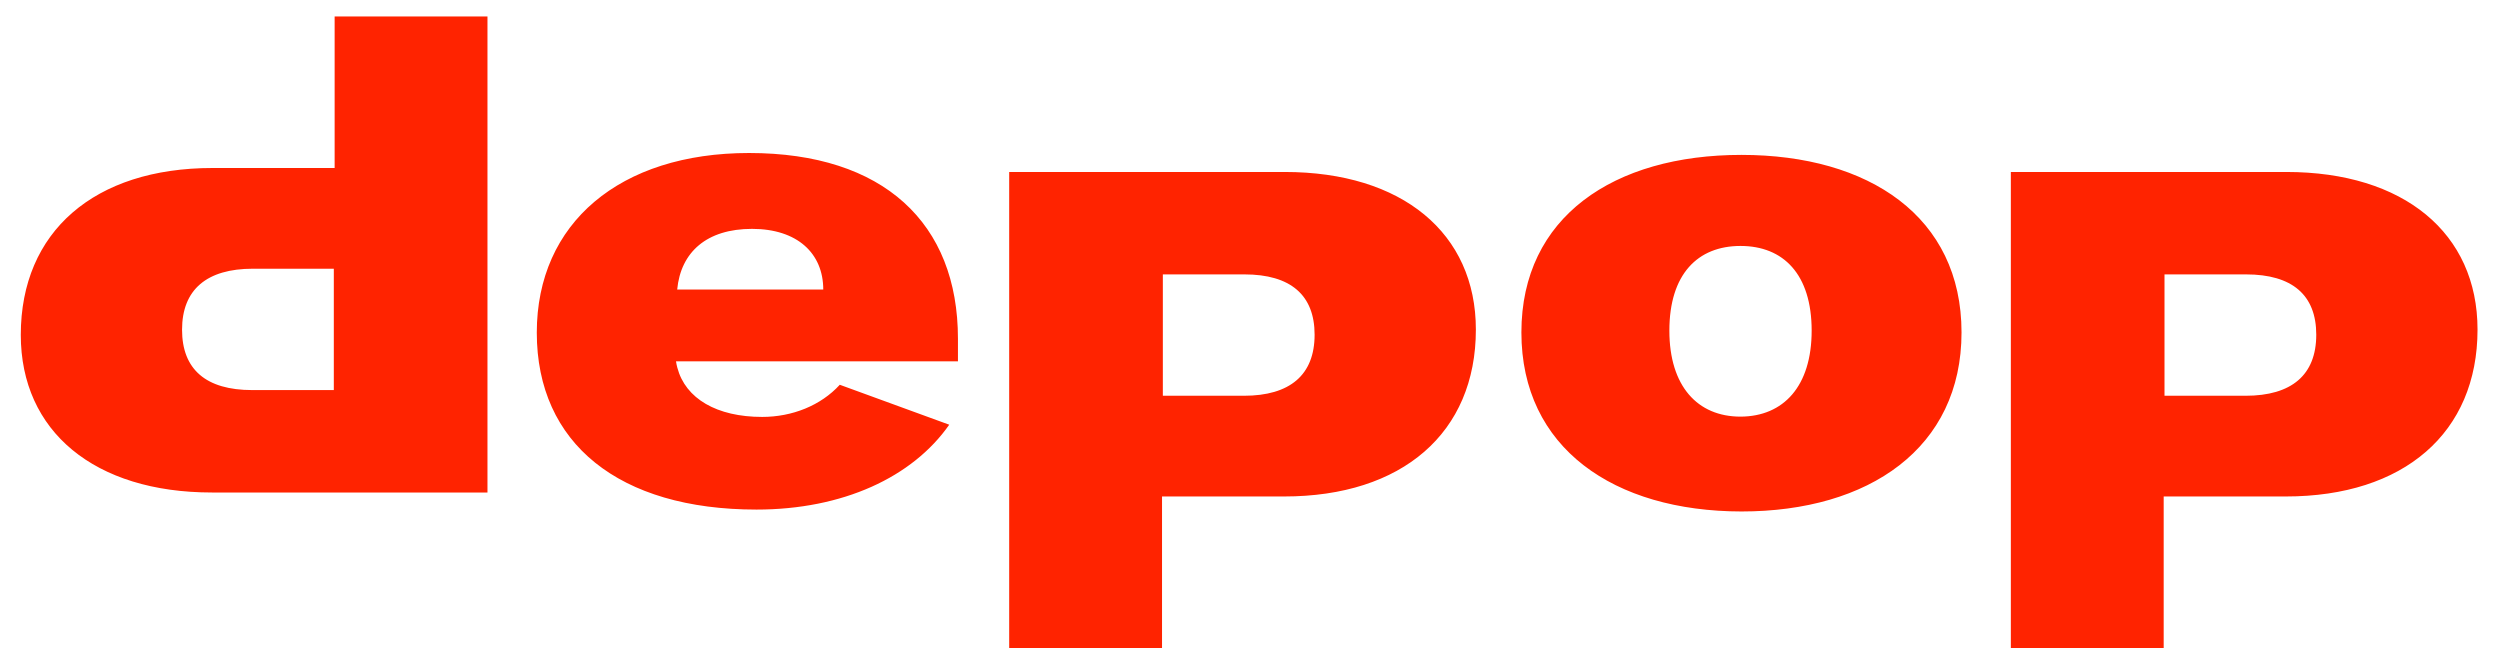 <svg width="95" height="25" viewBox="0 0 95 25" fill="none" xmlns="http://www.w3.org/2000/svg">
<g clip-path="url(#clip0_3551_30766)">
<path d="M0.79 12.726C0.79 8.798 3.593 6.384 8.075 6.384H12.716V0.625H18.524V18.715H8.054C3.593 18.715 0.79 16.394 0.79 12.726H0.79ZM6.918 12.531C6.918 14.038 7.83 14.823 9.582 14.823H12.685V10.211H9.611C7.858 10.211 6.918 11.003 6.918 12.531ZM56.083 12.524C56.083 16.452 53.28 18.866 48.797 18.866H44.157V24.625H38.349V6.535H48.819C53.28 6.535 56.083 8.856 56.083 12.524ZM49.955 12.719C49.955 11.212 49.042 10.427 47.287 10.427H44.188V15.039H47.266C49.02 15.039 49.955 14.247 49.955 12.719ZM94.146 12.524C94.146 16.452 91.343 18.866 86.861 18.866H82.22V24.625H76.412V6.535H86.882C91.343 6.535 94.146 8.856 94.146 12.524ZM88.018 12.719C88.018 11.212 87.105 10.427 85.35 10.427H82.251V15.039H85.329C87.084 15.039 88.018 14.247 88.018 12.719ZM57.813 12.632C57.813 8.236 61.331 5.886 66.175 5.886C71.02 5.886 74.538 8.236 74.538 12.632C74.538 17.028 71.02 19.436 66.175 19.436C61.331 19.429 57.813 17.028 57.813 12.632ZM68.843 12.564C68.843 10.421 67.768 9.346 66.139 9.346C64.51 9.346 63.436 10.421 63.436 12.564C63.436 14.678 64.51 15.832 66.139 15.832C67.776 15.825 68.843 14.678 68.843 12.564ZM36.402 12.871C36.402 8.475 33.574 5.814 28.465 5.814C23.557 5.814 20.398 8.475 20.398 12.64C20.398 16.855 23.529 19.364 28.746 19.364C32.027 19.364 34.675 18.135 36.071 16.139L31.912 14.621C31.192 15.409 30.106 15.843 28.962 15.843C27.242 15.843 26.047 15.149 25.738 13.97C25.716 13.89 25.702 13.818 25.688 13.731H36.402V12.871V12.871ZM25.733 11.003C25.87 9.575 26.859 8.697 28.577 8.697C30.295 8.697 31.284 9.625 31.284 11.003H25.733Z" fill="#FF2300"></path>
</g>
<defs>
<clipPath id="clip0_3551_30766">
<rect width="93.356" height="24" fill="white" transform="translate(0.79 0.625)"></rect>
</clipPath>
</defs>
</svg>

